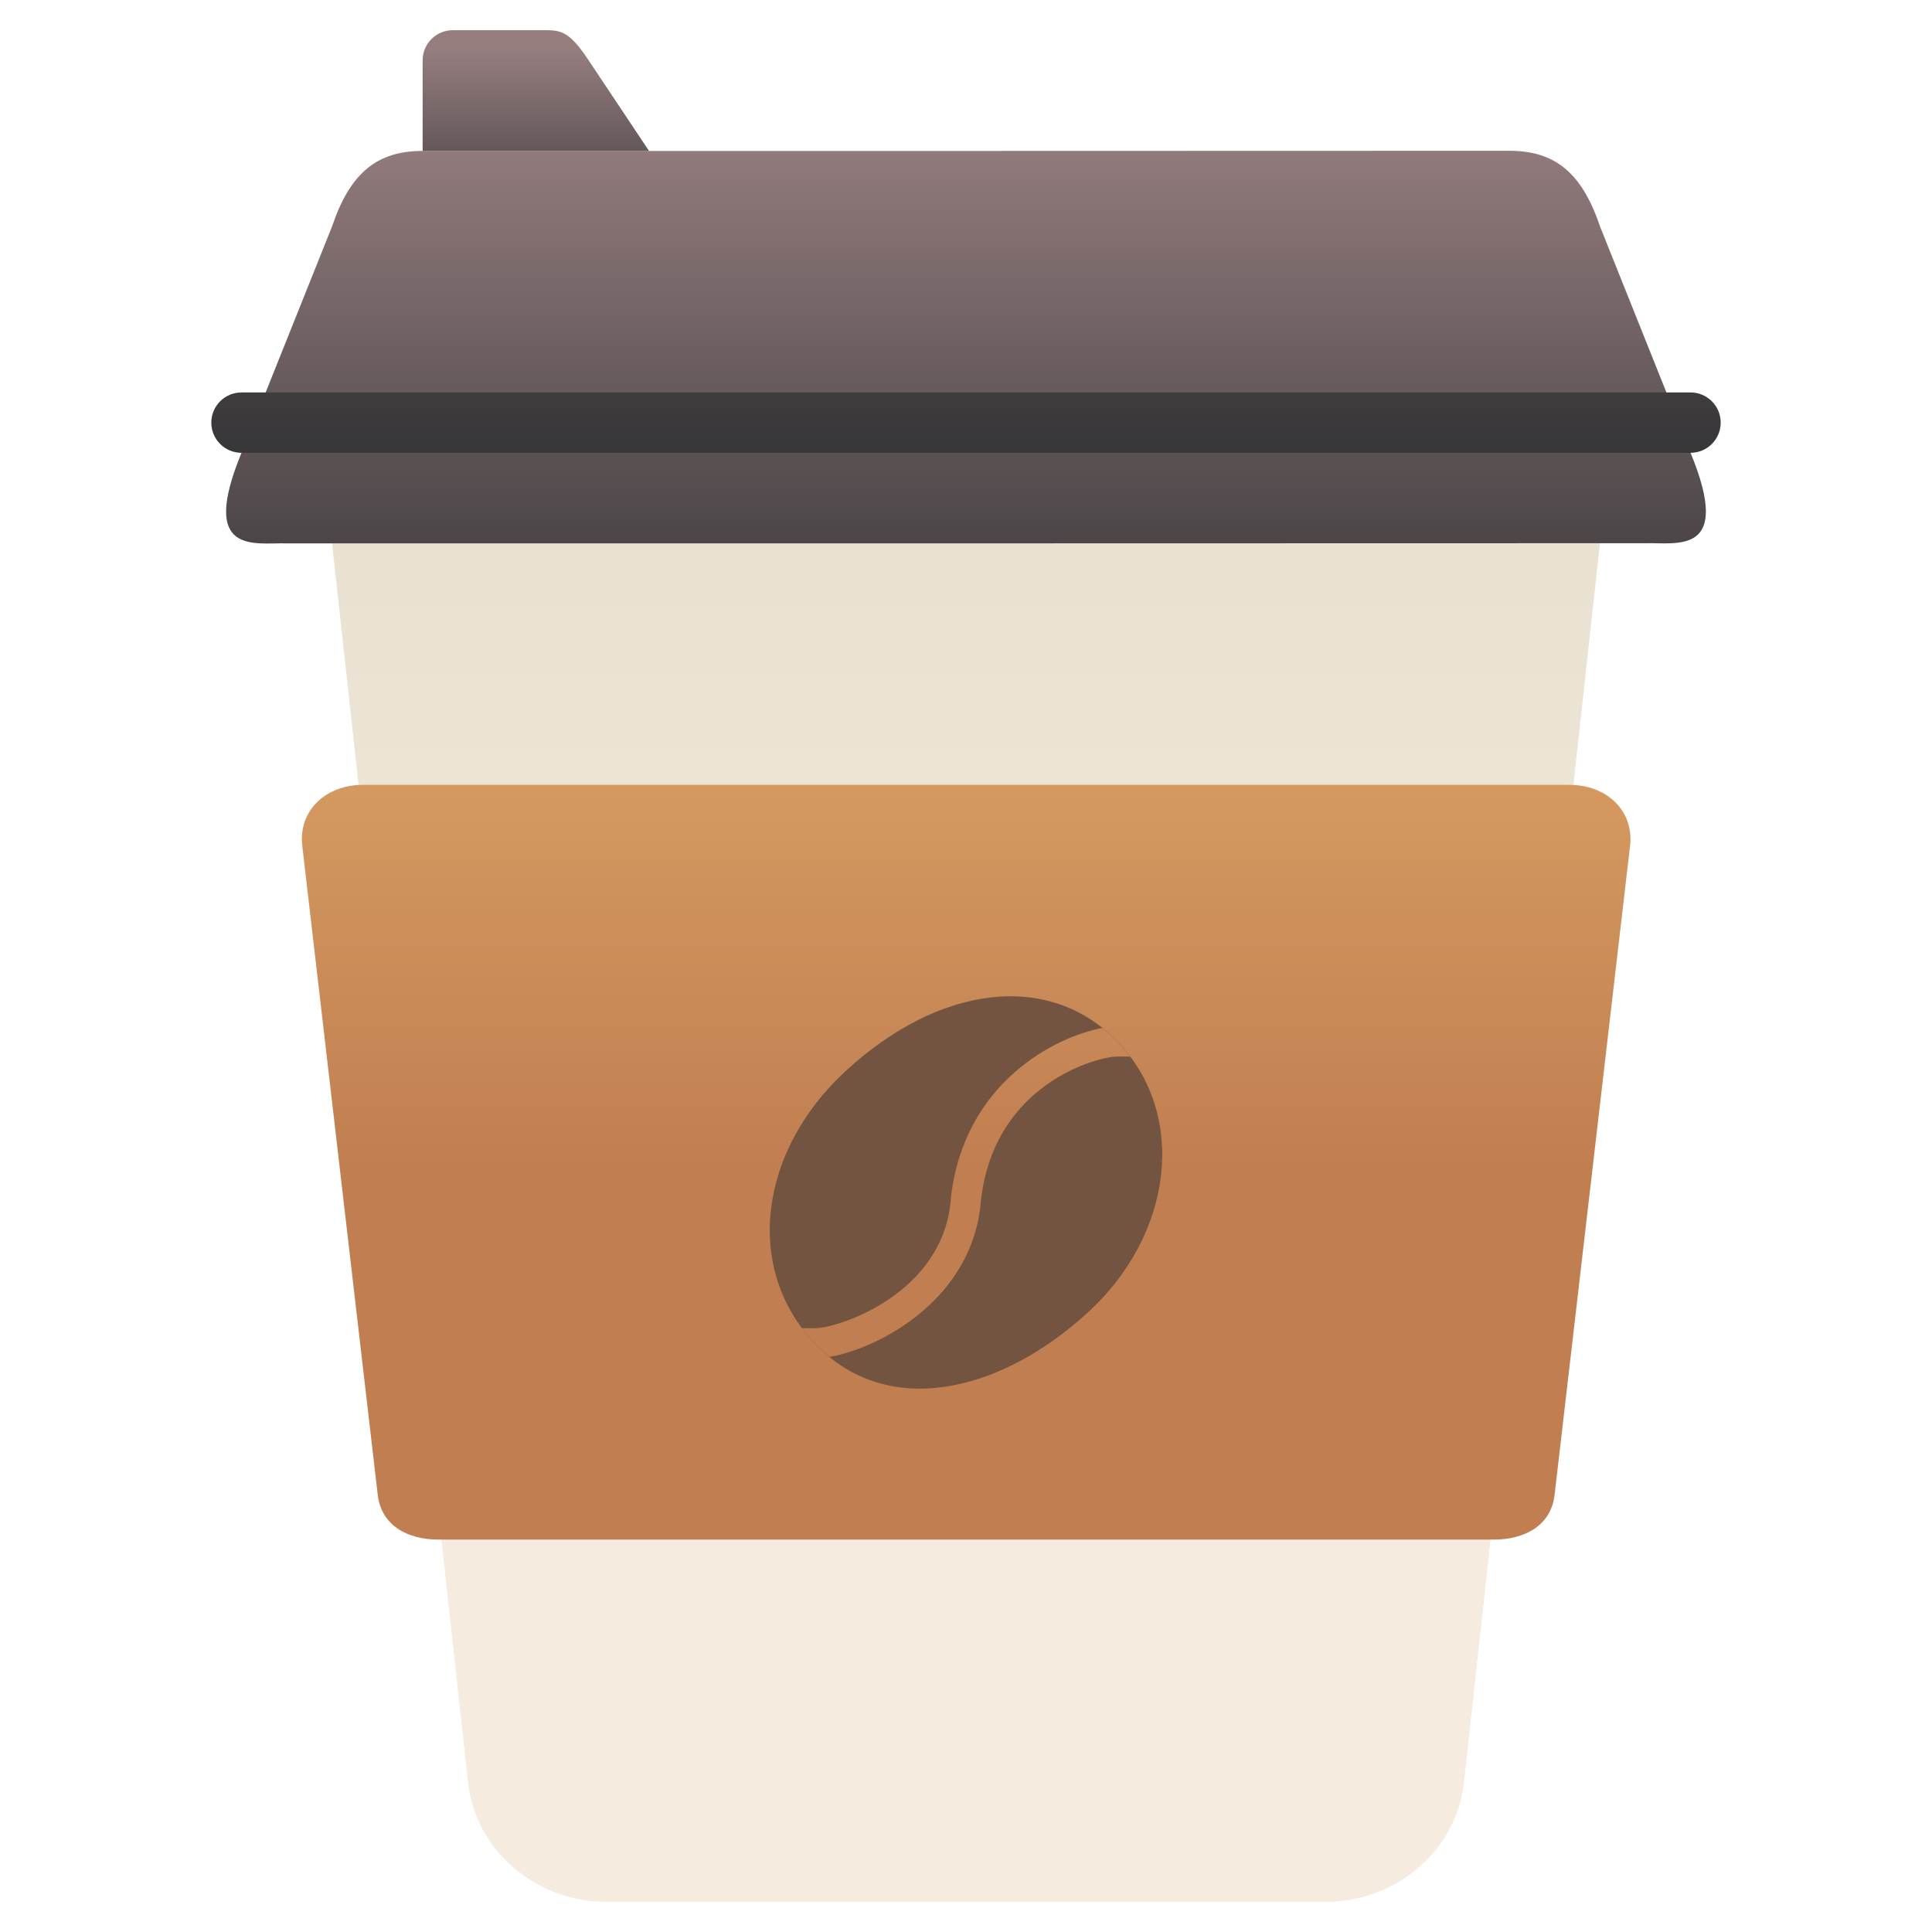 <svg id="Smooth" enable-background="new 0 0 128 128" height="512" viewBox="0 0 128 128" width="512" xmlns="http://www.w3.org/2000/svg" xmlns:xlink="http://www.w3.org/1999/xlink"><linearGradient id="SVGID_1_" gradientUnits="userSpaceOnUse" x1="64" x2="64" y1="9.75" y2="136.28"><stop offset="0" stop-color="#e3ddcb"/><stop offset=".667" stop-color="#f5ebde"/></linearGradient><linearGradient id="lg1"><stop offset="0" stop-color="#967e7f"/><stop offset="1" stop-color="#373638"/></linearGradient><linearGradient id="SVGID_2_" gradientUnits="userSpaceOnUse" x1="64" x2="64" xlink:href="#lg1" y1="8.011" y2="43.714"/><linearGradient id="SVGID_3_" gradientUnits="userSpaceOnUse" x1="35.5" x2="35.5" xlink:href="#lg1" y1="3.163" y2="16.115"/><linearGradient id="lg2"><stop offset="0" stop-color="#d69b61"/><stop offset="1" stop-color="#c17e51"/></linearGradient><linearGradient id="SVGID_4_" gradientUnits="userSpaceOnUse" x1="64.011" x2="64.011" xlink:href="#lg2" y1="50.125" y2="77.666"/><linearGradient id="SVGID_5_" gradientUnits="userSpaceOnUse" x1="64" x2="64" xlink:href="#lg1" y1="-16.232" y2="29.943"/><linearGradient id="SVGID_6_" gradientUnits="userSpaceOnUse" x1="-1.629" x2="38.219" y1="79.004" y2="79.004"><stop offset="0" stop-color="#916656"/><stop offset="1" stop-color="#725440"/></linearGradient><linearGradient id="SVGID_7_" gradientUnits="userSpaceOnUse" x1="64.008" x2="64.008" xlink:href="#lg2" y1="50.125" y2="77.666"/><g><path d="m87.855 126h-47.71c-4.624 0-8.685-3.399-9.145-8l-9-82h84l-9 82c-.46 4.601-4.521 8-9.145 8z" fill="url(#SVGID_1_)"/><path d="m112 29.99-6-15c-1.208-3.583-3.014-5-6-5l-35.979.01h-.021-36c-2.986 0-4.792 1.417-6 5l-6 15c-2.827 6.859.895 5.936 3 6h45 .021l44.979-.01c2.105-.064 5.827.858 3-6z" fill="url(#SVGID_2_)"/><path d="m43 10h-15v-6c0-1.105.895-2 2-2h6c1.105 0 1.687 0 3 2z" fill="url(#SVGID_3_)"/><path d="m104 52h-39.978-.022-39.978c-2.373 0-4.246 1.64-4 4l5 43c.212 2.038 1.951 3 4 3h34.978.022 34.978c2.049 0 3.788-.962 4-3l5-43c.246-2.36-1.627-4-4-4z" fill="url(#SVGID_4_)"/><path d="m112 30h-96c-1.105 0-2-.895-2-2 0-1.105.895-2 2-2h96c1.105 0 2 .895 2 2 0 1.105-.895 2-2 2z" fill="url(#SVGID_5_)"/><g><path d="m72.022 87c-5.865 5.341-13.299 7.008-18.044 2-4.675-4.933-3.726-12.686 2.005-18 6.168-5.719 13.468-6.715 18.044-2 4.602 4.741 3.806 12.708-2.005 18z" fill="url(#SVGID_6_)"/><path d="m74.878 70c-.261-.346-.541-.681-.85-1-.318-.327-.652-.621-.994-.893-3.067.562-9.159 3.586-10.031 11.226-.42 6.409-7.514 8.667-9.003 8.667h-.862c.257.344.535.679.84 1 .313.33.639.627.974.9 3.288-.566 9.544-3.81 10.041-10.393h.001c.886-7.754 7.775-9.507 9.006-9.507z" fill="url(#SVGID_7_)"/></g></g></svg>